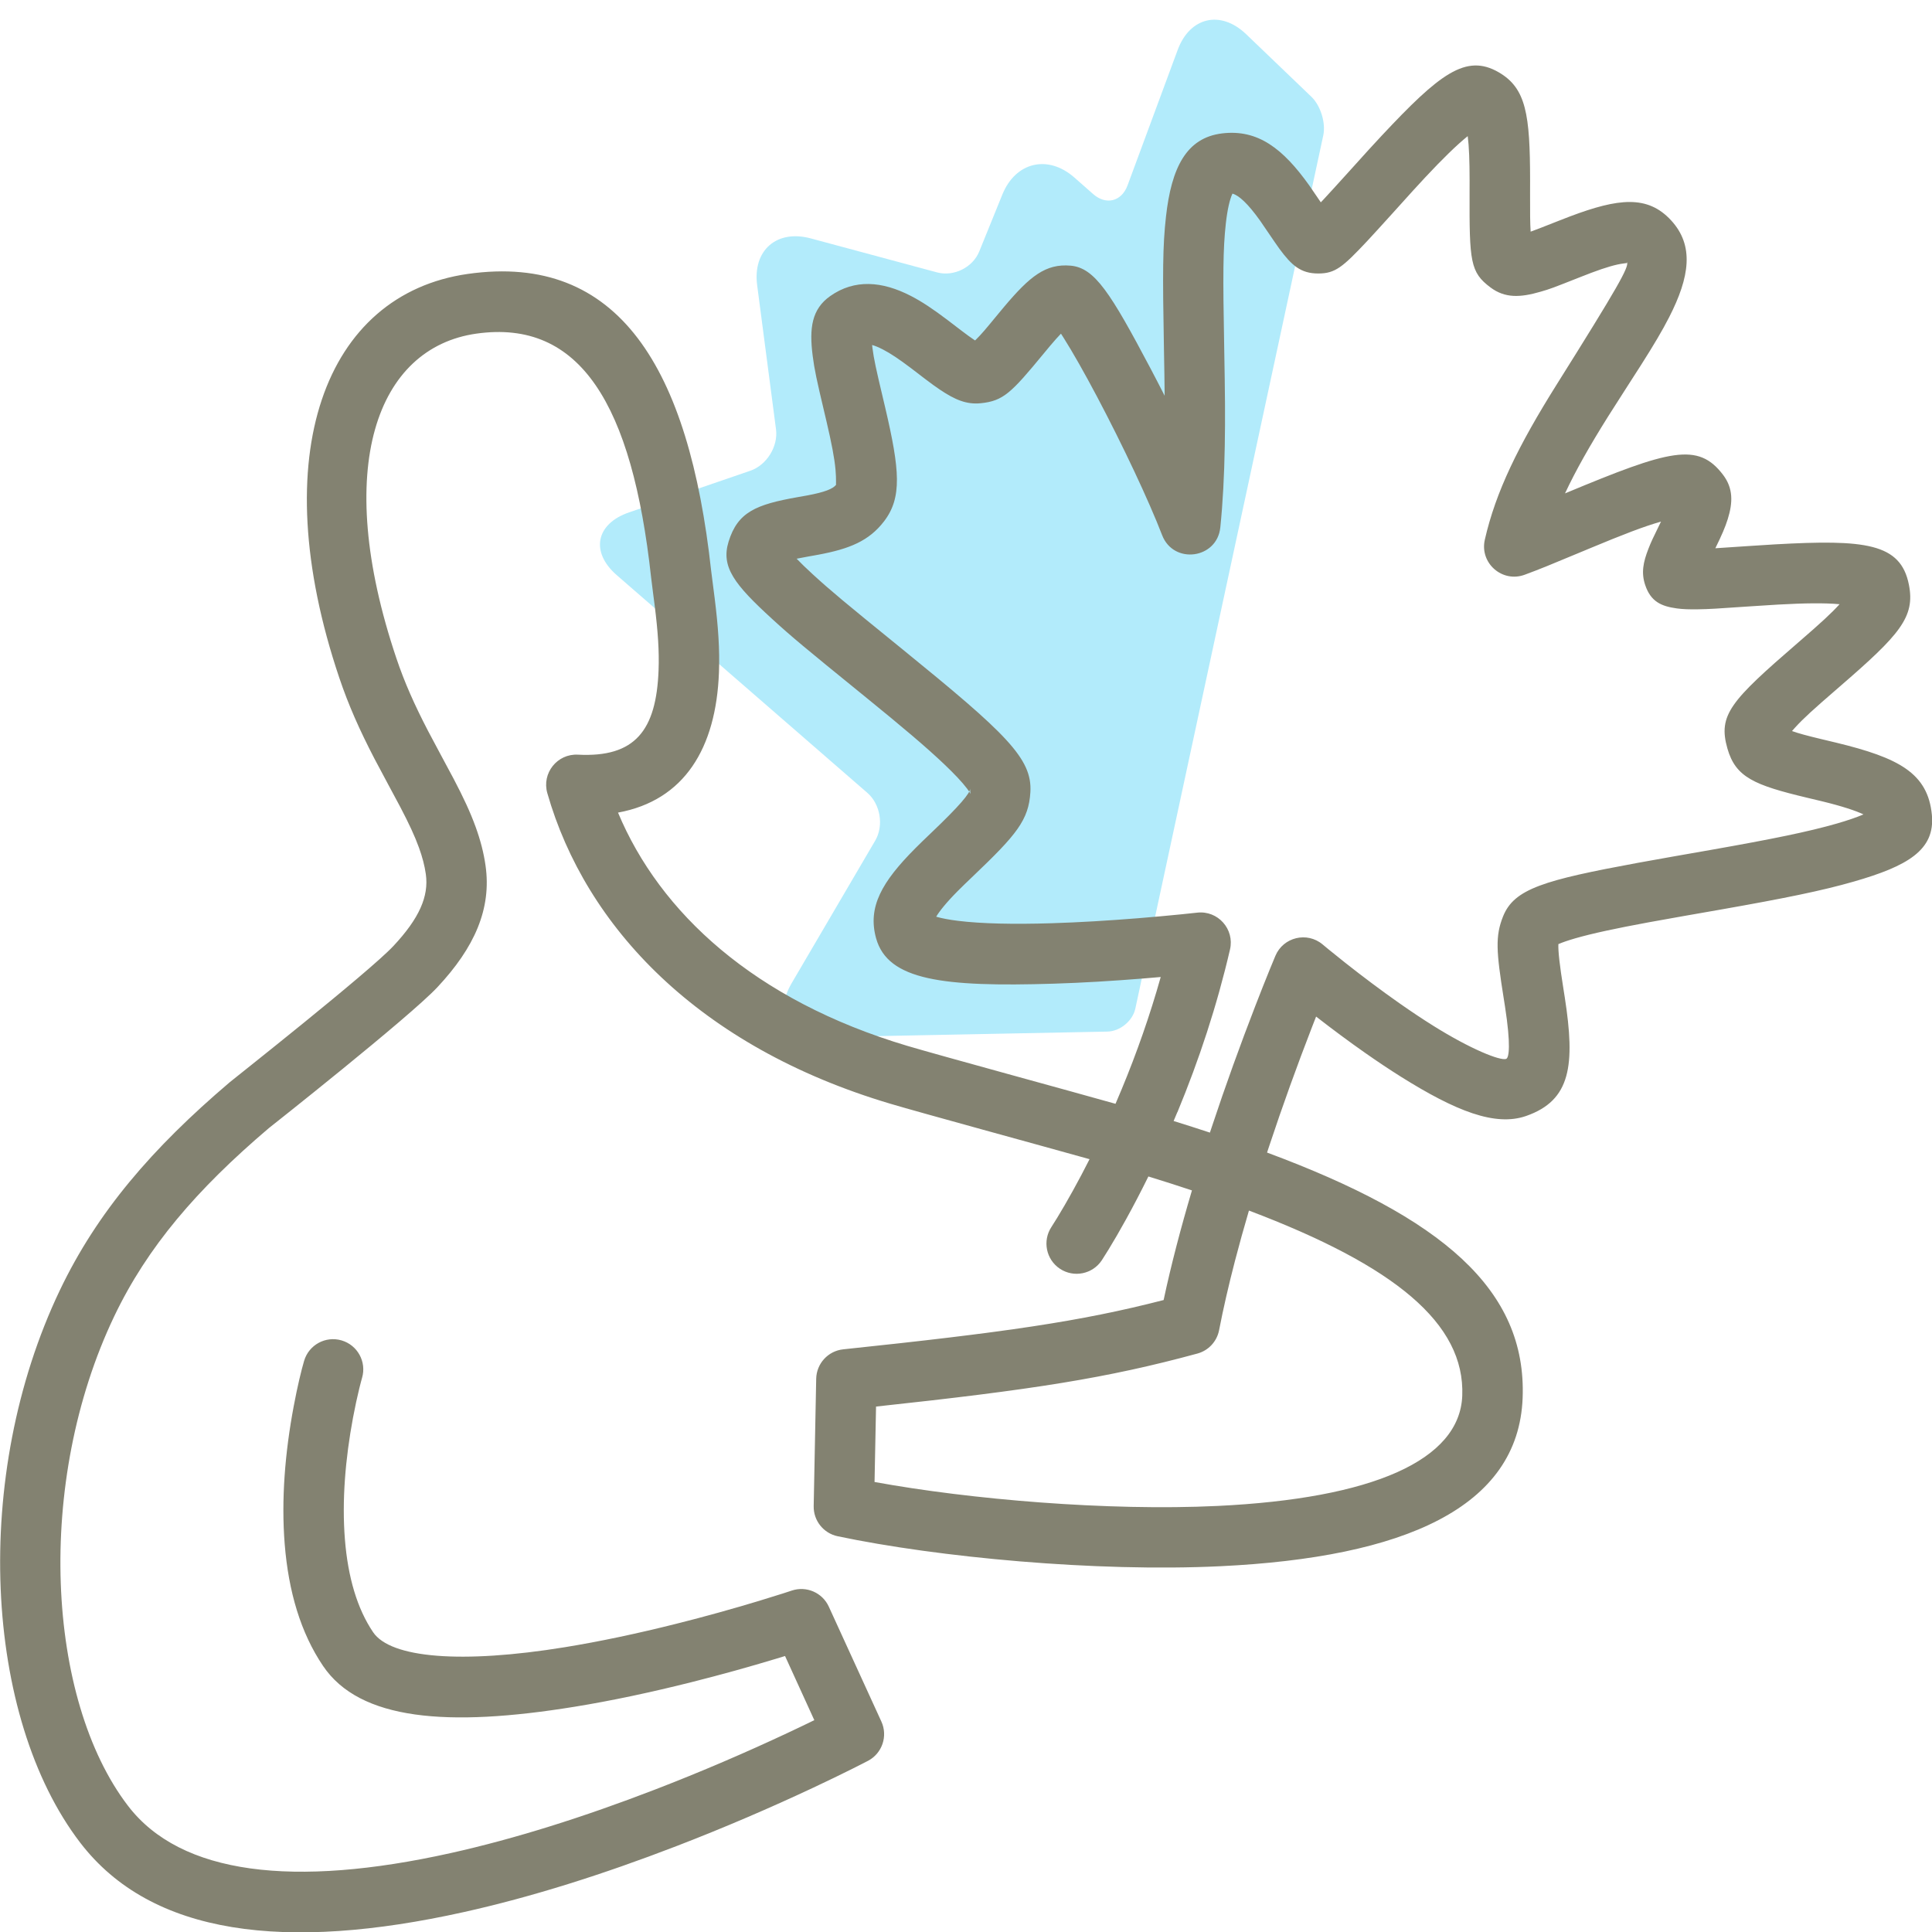 <svg height="80" viewBox="0 0 80 80" width="80" xmlns="http://www.w3.org/2000/svg"><g fill="none" fill-rule="evenodd"><path d="m54.794 5.606c.11-.514-.11-1.231-.489-1.596l-2.704-2.593c-1.054-1.01-2.328-.718-2.835.648l-2.076 5.61c-.249.671-.891.832-1.428.358l-.771-.679c-1.093-.965-2.437-.65-2.985.7l-.957 2.358c-.269.663-1.055 1.053-1.748.867l-5.228-1.407c-1.41-.38-2.41.491-2.221 1.936l.781 5.971c.093.71-.386 1.48-1.064 1.713l-5.02 1.724c-1.381.474-1.61 1.645-.508 2.602l10.375 9.013c.541.47.687 1.359.325 1.977l-3.461 5.905c-.737 1.258-.146 2.263 1.315 2.234l11.759-.231c.526-.011 1.046-.44 1.158-.953z" fill="#b2ebfb"/><path d="m33.719 71.228c-.34.166-.709.343-1.106.529-1.71.802-3.569 1.605-5.511 2.353-2.928 1.128-5.779 2.03-8.445 2.623-6.494 1.443-11.167.898-13.354-1.954-3.385-4.418-3.856-13.404-.571-20.279 1.367-2.861 3.414-5.249 6.398-7.785.006-.005 5.817-4.592 6.983-5.838 1.537-1.643 2.249-3.246 1.991-5.043-.075-.526-.212-1.049-.408-1.591-.22-.607-.502-1.213-.911-1.993-.126-.24-.854-1.586-1.064-1.991-.562-1.084-.972-2.005-1.305-2.994-2.675-7.94-.792-12.865 3.303-13.449 4.308-.613 6.457 2.934 7.241 10.084.023.213.141 1.11.149 1.173.133 1.062.191 1.885.161 2.679-.095 2.496-.971 3.621-3.34 3.497-.857-.045-1.503.767-1.267 1.592 1.584 5.541 6.264 10.499 14.196 12.86 1.286.383 6.164 1.712 8.257 2.298-.228.451-.457.884-.686 1.298-.239.432-.46.811-.657 1.134-.116.189-.196.315-.234.373-.381.575-.224 1.351.351 1.733.575.381 1.351.224 1.733-.351.056-.084.152-.236.284-.452.216-.353.455-.764.711-1.228.313-.566.625-1.164.934-1.791.624.192 1.225.384 1.804.577-.232.783-.447 1.551-.641 2.3-.201.773-.379 1.521-.532 2.24-3.465.893-6.608 1.34-13.267 2.041-.627.066-1.106.588-1.119 1.218l-.104 5.274c-.012.6.405 1.124.993 1.248 4.143.871 10.679 1.489 15.845 1.241 7.609-.365 12.343-2.426 12.518-6.966.173-4.498-3.35-7.477-10.583-10.163.027-.083.055-.167.083-.251.563-1.701 1.167-3.367 1.771-4.926.06-.156.119-.307.177-.454.662.515 1.348 1.026 2.038 1.509.507.355 1.001.685 1.476.983 2.263 1.419 3.903 2.071 5.183 1.624 1.855-.648 2.035-2.102 1.601-4.904-.016-.102-.028-.177-.055-.35-.161-1.007-.223-1.564-.211-1.862.168-.073.405-.155.704-.241.701-.202 1.669-.41 3.046-.664.424-.078.875-.159 1.47-.263.148-.026 1.22-.214 1.537-.269 2.621-.462 4.17-.777 5.469-1.151 2.235-.642 3.379-1.307 3.24-2.763-.166-1.734-1.375-2.364-3.967-2.992-.143-.035-.659-.157-.611-.146-.585-.14-.945-.237-1.214-.334.039-.046.082-.095.13-.147.359-.392.741-.738 1.756-1.616l.09-.078c2.478-2.144 3.135-2.876 2.863-4.226-.343-1.715-1.814-1.871-5.543-1.663-.336.019-.671.04-1.136.072-.652.045-1.053.072-1.334.089l.011-.023c.253-.518.397-.846.503-1.186.213-.685.229-1.274-.196-1.833-1.037-1.364-2.21-1.035-6.504.754l-.039.016c.443-.949 1.031-1.984 1.783-3.183.293-.466 1.266-1.977 1.371-2.142.521-.821.875-1.416 1.157-1.968.859-1.679 1.04-2.972.082-4.012-.975-1.059-2.189-.915-4.181-.166-.157.059-.317.121-.518.201-.664.262-.932.368-1.117.432-.023-.344-.027-.754-.024-1.6.001-.254.001-.369.001-.514-.002-2.736-.163-3.823-1.295-4.482-1.365-.794-2.46.068-4.864 2.637-.167.179-.341.367-.528.572-.071.078-1.538 1.706-1.877 2.066-.035.037-.069.073-.102.107-.18-.265-.386-.569-.471-.689-1.089-1.531-2.131-2.345-3.617-2.165-1.486.181-2.097 1.427-2.323 3.441-.137 1.222-.143 2.324-.085 5.447.015.794.025 1.426.03 1.976-.193-.38-.389-.758-.584-1.128-1.661-3.141-2.311-4.167-3.305-4.259-1.041-.094-1.697.445-2.755 1.699-.087.103-.171.205-.295.355-.499.607-.648.781-.851.983-.021.021-.041.041-.06.059-.018-.012-.038-.025-.058-.038-.13-.087-.281-.197-.491-.356-.056-.042-.477-.365-.609-.465-.587-.443-1.037-.745-1.508-.988-1.184-.609-2.322-.702-3.333.01-.766.54-.872 1.327-.726 2.472.075.585.163.989.491 2.372.041.175.041.175.082.348.214.916.328 1.508.373 1.997.038.418.008.646.027.621-.132.172-.47.309-1.198.445-.1.019-.188.034-.387.069-1.745.307-2.492.623-2.87 1.845-.325 1.051.249 1.778 1.802 3.199.806.738 1.387 1.219 3.628 3.039l.192.156c1.63 1.325 2.55 2.104 3.297 2.812.432.41.753.752.952 1.014.079.103.131.184.156.235l-.004-.013c-.013-.039-.024-.108-.017-.217-.012.198-.431.702-1.605 1.822-.31.295-.487.467-.676.657-1.367 1.375-1.979 2.419-1.616 3.722.485 1.739 2.77 2.019 7.352 1.877 1.18-.036 2.435-.112 3.711-.215.246-.02.487-.04.722-.061-.446 1.586-.991 3.139-1.616 4.645-.085.204-.17.406-.256.605-1.826-.516-7.278-2-8.617-2.398-6.339-1.887-10.255-5.523-11.983-9.66 2.753-.505 4.06-2.672 4.179-5.799.036-.957-.03-1.9-.178-3.085-.011-.087-.125-.954-.145-1.135-.92-8.388-3.822-13.176-10.079-12.286-5.903.842-8.437 7.469-5.319 16.723.379 1.126.838 2.158 1.455 3.347.223.429.955 1.782 1.07 2.002.361.689.6 1.202.774 1.683.141.389.235.748.284 1.094.132.924-.274 1.838-1.342 2.98-1.015 1.085-6.632 5.518-6.777 5.641-3.229 2.745-5.492 5.385-7.034 8.612-3.67 7.682-3.147 17.67.843 22.877 2.957 3.858 8.529 4.507 15.88 2.874 2.8-.622 5.766-1.56 8.802-2.73 2.001-.771 3.914-1.597 5.674-2.423.617-.29 1.171-.559 1.655-.801.293-.146.498-.252.609-.31.587-.309.83-1.023.554-1.626l-2.177-4.758c-.266-.582-.929-.869-1.536-.665-.06.02-.179.059-.352.115-.292.094-.627.198-1.001.311-1.069.323-2.226.647-3.427.948-1.6.402-3.155.733-4.613.97-4.276.695-7.214.453-7.94-.62-.66-.975-1.043-2.28-1.168-3.845-.128-1.594.016-3.332.336-5.042.084-.447.173-.856.262-1.218.052-.212.092-.358.112-.428.194-.663-.186-1.357-.849-1.551-.663-.194-1.357.186-1.551.849-.112.382-.273 1.036-.432 1.887-.358 1.909-.519 3.857-.371 5.702.158 1.96.659 3.67 1.59 5.045 1.518 2.244 5.146 2.542 10.412 1.687 1.534-.249 3.156-.595 4.821-1.013 1.242-.312 2.437-.646 3.542-.98.121-.037.239-.073.353-.108zm26.83-13.435c-.103 2.68-3.728 4.258-10.139 4.565-4.535.217-10.24-.269-14.197-.992l.062-3.123c6.497-.699 9.561-1.177 13.306-2.195.46-.125.808-.5.899-.968.174-.899.394-1.855.655-2.86.177-.681.371-1.38.581-2.093 6.04 2.284 8.949 4.674 8.833 7.666zm-11.795-11.738c.897-2.164 1.64-4.42 2.178-6.74.195-.842-.502-1.623-1.36-1.524-.122.014-.354.039-.676.071-.539.054-1.132.108-1.76.159-1.238.1-2.454.173-3.588.208-1.581.049-2.904.02-3.867-.098-.379-.046-.689-.106-.916-.172.128-.216.408-.576.898-1.068.168-.169.333-.329.627-.609 1.805-1.721 2.308-2.325 2.376-3.485.082-1.391-1.009-2.426-5.302-5.916l-.193-.157c-2.191-1.779-2.763-2.254-3.516-2.943-.266-.243-.489-.46-.668-.646.128-.027.284-.056.482-.091.2-.035.301-.053.413-.074 1.295-.242 2.096-.569 2.719-1.376.762-.988.656-2.141.054-4.714-.042-.179-.042-.179-.084-.356-.303-1.274-.385-1.653-.444-2.11-.006-.045-.011-.088-.015-.128.113.029.258.088.449.186.316.163.664.397 1.147.761.122.092.539.412.603.461.246.187.432.322.612.443.615.412 1.096.62 1.686.56.933-.094 1.261-.421 2.604-2.052.118-.143.197-.238.276-.332.171-.203.317-.366.443-.497.035.053.071.109.108.168.379.6.863 1.453 1.388 2.445 1.065 2.014 2.141 4.298 2.693 5.73.473 1.228 2.278.986 2.41-.323.104-1.029.162-2.135.184-3.365.021-1.173.012-2.172-.024-4.105-.056-2.99-.05-4.055.069-5.121.065-.577.162-.991.273-1.227.264.069.642.413 1.146 1.121.117.165.651.962.796 1.158.506.688.882 1.028 1.611 1.028.706 0 1.012-.266 2.022-1.338.362-.384 1.851-2.037 1.904-2.096.181-.198.348-.379.507-.55.721-.771 1.298-1.334 1.756-1.704.056.44.077 1.003.078 1.842 0.0.14-0.0.251-.001.503-.01 2.853.028 3.294.865 3.92.601.45 1.231.422 2.072.178.407-.118.473-.143 1.622-.597.19-.075.338-.132.479-.186.597-.225 1.028-.35 1.344-.388.112-.013.157-.018.157-.037l-.016-.015c.07.216-.361.994-2.912 5.059-1.587 2.529-2.529 4.445-2.98 6.433-.22.968.722 1.794 1.653 1.449.622-.23 1.002-.385 2.453-.991l.21-.088c1.442-.601 2.276-.921 2.98-1.121l-.044.089c-.289.59-.367.753-.474 1.028-.223.57-.307 1.004-.137 1.509.231.693.673.881 1.307.969.24.034.525.043.883.037.49-.009.684-.021 2.214-.126.455-.031.781-.052 1.104-.07 1.108-.062 1.933-.07 2.541-.015-.343.378-.781.779-1.635 1.518l-.089.077c-2.788 2.41-3.319 2.99-2.92 4.382.341 1.191 1.111 1.514 3.302 2.037-.043-.01.467.111.603.144.859.208 1.413.396 1.729.546-.282.12-.652.248-1.103.378-1.187.341-2.678.644-5.213 1.091-.315.056-1.386.243-1.535.269-.601.106-1.059.188-1.491.267-3.886.717-5.123 1.073-5.581 2.215-.33.822-.284 1.453.027 3.404.027.17.038.241.053.338.241 1.559.172 2.117.045 2.162-.243.085-1.471-.403-3.031-1.381-.437-.274-.896-.58-1.37-.912-.763-.535-1.529-1.11-2.257-1.685-.255-.201-.487-.388-.691-.555-.121-.099-.205-.169-.247-.205-.644-.543-1.629-.307-1.957.468-.043.101-.121.29-.231.559-.181.444-.382.95-.598 1.509-.618 1.596-1.236 3.299-1.813 5.043-.023.071-.047.141-.07.211-.487-.161-.988-.321-1.503-.481.051-.121.103-.243.154-.366z" fill="#838271"/></g></svg>